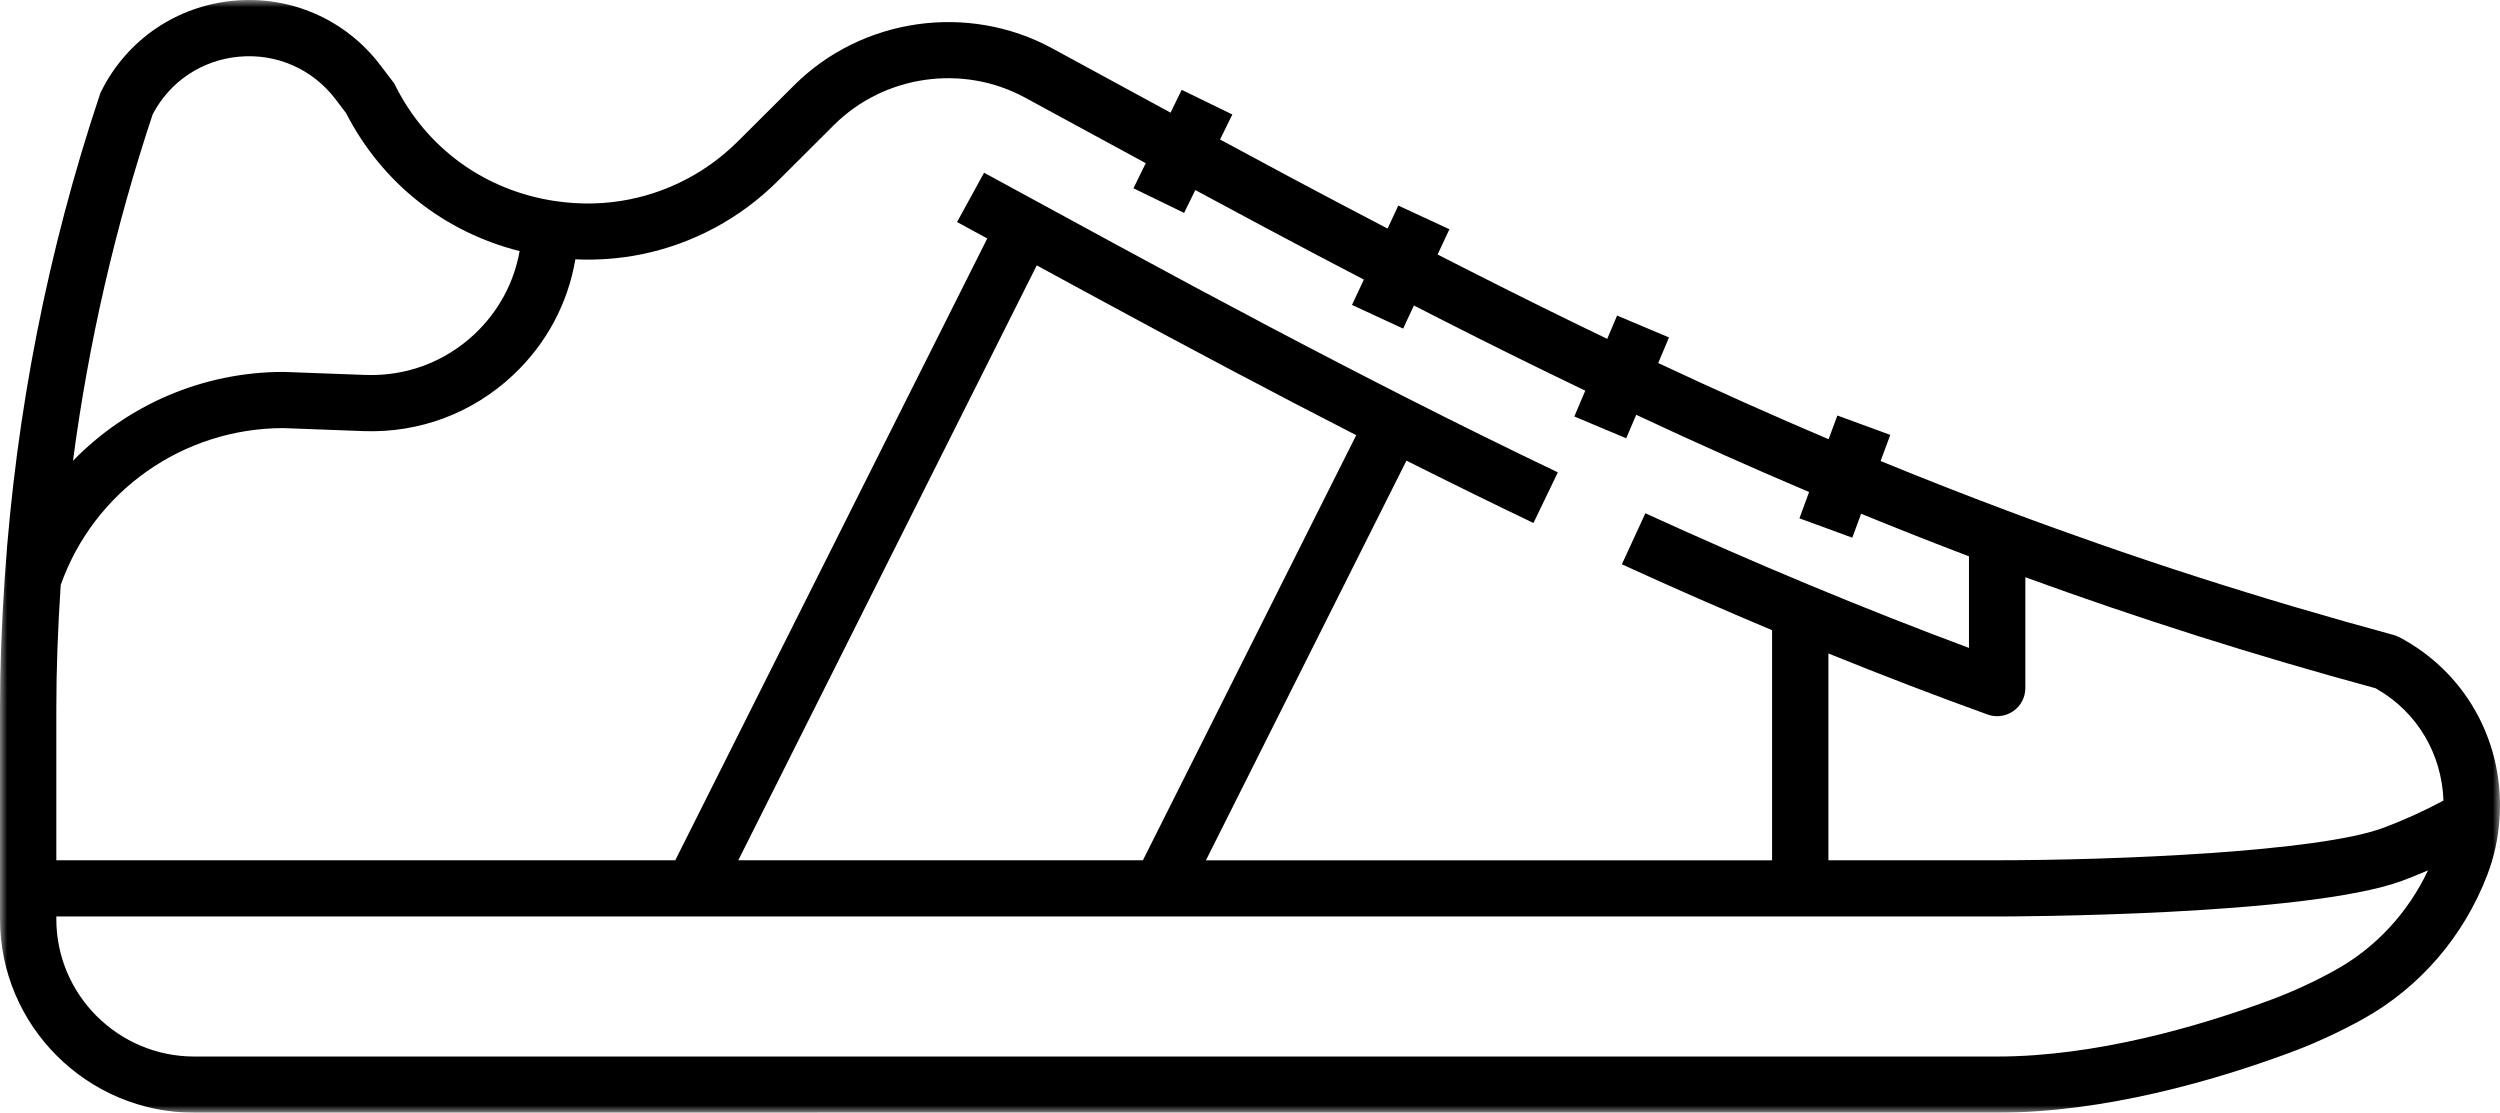 <?xml version="1.0" encoding="UTF-8"?>
<svg width="173px" height="77px" viewBox="0 0 173 77" version="1.1" xmlns="http://www.w3.org/2000/svg" xmlns:xlink="http://www.w3.org/1999/xlink">
    <!-- Generator: Sketch 52.6 (67491) - http://www.bohemiancoding.com/sketch -->
    <title>Group 3</title>
    <desc>Created with Sketch.</desc>
    <defs>
        <polygon id="path-1" points="0 0 173 0 173 77 0 77"></polygon>
    </defs>
    <g id="Product-Page" stroke="none" stroke-width="1" fill="none" fill-rule="evenodd">
        <g transform="translate(-769, -3890)" id="Group-3">
            <g transform="translate(769, 3890)">
                <mask id="mask-2" fill="white">
                    <use xlink:href="#path-1"></use>
                </mask>
                <g id="Clip-2"></g>
                <path d="M164.871,57.304 C160.432,58.939 146.489,59.53 138.204,59.53 L126.526,59.53 L126.526,45.219 C130.271,46.736 133.9,48.132 137.541,49.444 C137.755,49.522 137.978,49.56 138.204,49.56 C138.6,49.56 138.991,49.438 139.323,49.208 C139.844,48.844 140.154,48.25 140.154,47.618 L140.154,39.946 C148.095,42.839 156.056,45.363 164.397,47.63 L164.481,47.682 C167.273,49.28 168.975,52.178 169.088,55.4 C167.725,56.13 166.31,56.773 164.871,57.304 Z M161.639,67.11 C160.148,67.941 158.589,68.656 157.003,69.241 C152.204,71.007 145.048,73.112 138.204,73.112 L13.445,73.112 C8.181,73.112 3.898,68.843 3.898,63.6 L3.898,63.421 L80.296,63.421 L138.204,63.421 C139.075,63.421 159.596,63.392 166.226,60.952 C166.828,60.727 167.424,60.485 168.02,60.228 C166.645,63.144 164.417,65.564 161.639,67.11 Z M79.089,59.53 L51.09,59.53 L71.744,18.364 L75.24,20.265 C82.174,24.031 88.283,27.265 93.851,30.114 L79.089,59.53 Z M3.898,48.997 C3.898,46.347 3.999,43.555 4.202,40.477 C6.5,33.988 12.652,29.638 19.598,29.624 L25.143,29.832 C29.015,29.976 32.693,28.597 35.506,25.955 C37.812,23.789 39.3,21 39.815,17.946 C41.352,18.015 42.877,17.902 44.37,17.602 C47.95,16.876 51.223,15.119 53.83,12.52 L57.705,8.656 C61.181,5.192 66.625,4.41 70.939,6.758 L79.286,11.292 L78.435,13.028 L81.939,14.733 L82.715,13.152 C84.307,14.012 85.872,14.851 87.389,15.661 C89.828,16.965 92.143,18.185 94.378,19.347 L93.559,21.101 L97.098,22.739 L97.842,21.139 C98.556,21.505 99.268,21.871 99.969,22.226 C103.314,23.925 106.547,25.523 109.701,27.034 L108.943,28.819 L112.534,30.33 L113.226,28.704 C117.318,30.622 121.288,32.396 125.189,34.048 L124.521,35.868 L128.179,37.209 L128.79,35.551 C131.293,36.578 133.776,37.555 136.253,38.499 L136.253,44.835 C132.676,43.503 129.079,42.087 125.328,40.529 C121.589,38.977 117.732,37.29 113.86,35.519 L112.233,39.049 C115.735,40.653 119.225,42.182 122.628,43.609 L122.628,59.533 L83.45,59.533 L97.326,31.876 C100.336,33.388 103.291,34.839 106.115,36.191 L107.803,32.687 C104.454,31.086 100.935,29.353 97.341,27.527 C91.35,24.487 84.729,20.997 77.106,16.853 L68.098,11.952 L66.228,15.364 L68.318,16.501 L46.729,59.53 L3.898,59.53 L3.898,48.997 Z M10.566,7.911 C11.749,5.644 13.972,4.156 16.533,3.923 C19.141,3.683 21.632,4.779 23.212,6.859 L23.956,7.839 C26.436,12.668 30.742,16.062 35.957,17.375 C35.57,19.567 34.49,21.568 32.832,23.126 C30.783,25.049 28.103,26.05 25.29,25.946 L19.705,25.739 L19.633,25.736 C14.001,25.736 8.786,28.043 5.05,31.888 C6.129,23.714 7.979,15.679 10.566,7.911 Z M166.431,44.313 L166.22,44.192 C166.014,44.08 165.847,43.999 165.621,43.935 C156.398,41.435 147.655,38.623 138.889,35.337 C135.987,34.25 133.078,33.108 130.138,31.902 L130.807,30.094 L127.146,28.753 L126.538,30.394 C122.695,28.761 118.782,27.014 114.748,25.122 L115.495,23.351 L111.903,21.836 L111.22,23.449 C108.147,21.972 104.998,20.415 101.743,18.762 C100.999,18.384 100.244,18 99.482,17.611 L100.299,15.863 L96.762,14.225 L96.021,15.817 C93.851,14.687 91.599,13.498 89.229,12.235 C87.672,11.404 86.066,10.539 84.428,9.654 L85.279,7.923 L81.774,6.216 L81.002,7.796 L72.809,3.343 C66.983,0.176 59.639,1.232 54.95,5.907 L51.072,9.772 C49.006,11.828 46.422,13.218 43.592,13.792 C41.893,14.139 40.13,14.173 38.359,13.905 C33.541,13.167 29.533,10.262 27.362,5.936 L27.281,5.774 L26.32,4.511 C23.924,1.356 20.13,-0.314 16.174,0.049 C12.218,0.415 8.795,2.746 7.018,6.291 L6.957,6.412 L6.911,6.544 C3.319,17.285 1.105,28.525 0.33,39.949 C0.107,43.223 0,46.185 0,48.997 L0,63.597 C0,70.986 6.031,77 13.445,77 L138.204,76.997 C145.629,76.997 153.258,74.762 158.354,72.884 C160.128,72.232 161.873,71.431 163.54,70.505 C167.458,68.324 170.506,64.78 172.129,60.52 C172.595,59.297 172.879,57.999 172.969,56.655 C173.313,51.55 170.807,46.817 166.431,44.313 Z" id="Fill-1" fill="#000000" mask="url(#mask-2)"></path>
            </g>
        </g>
    </g>
</svg>